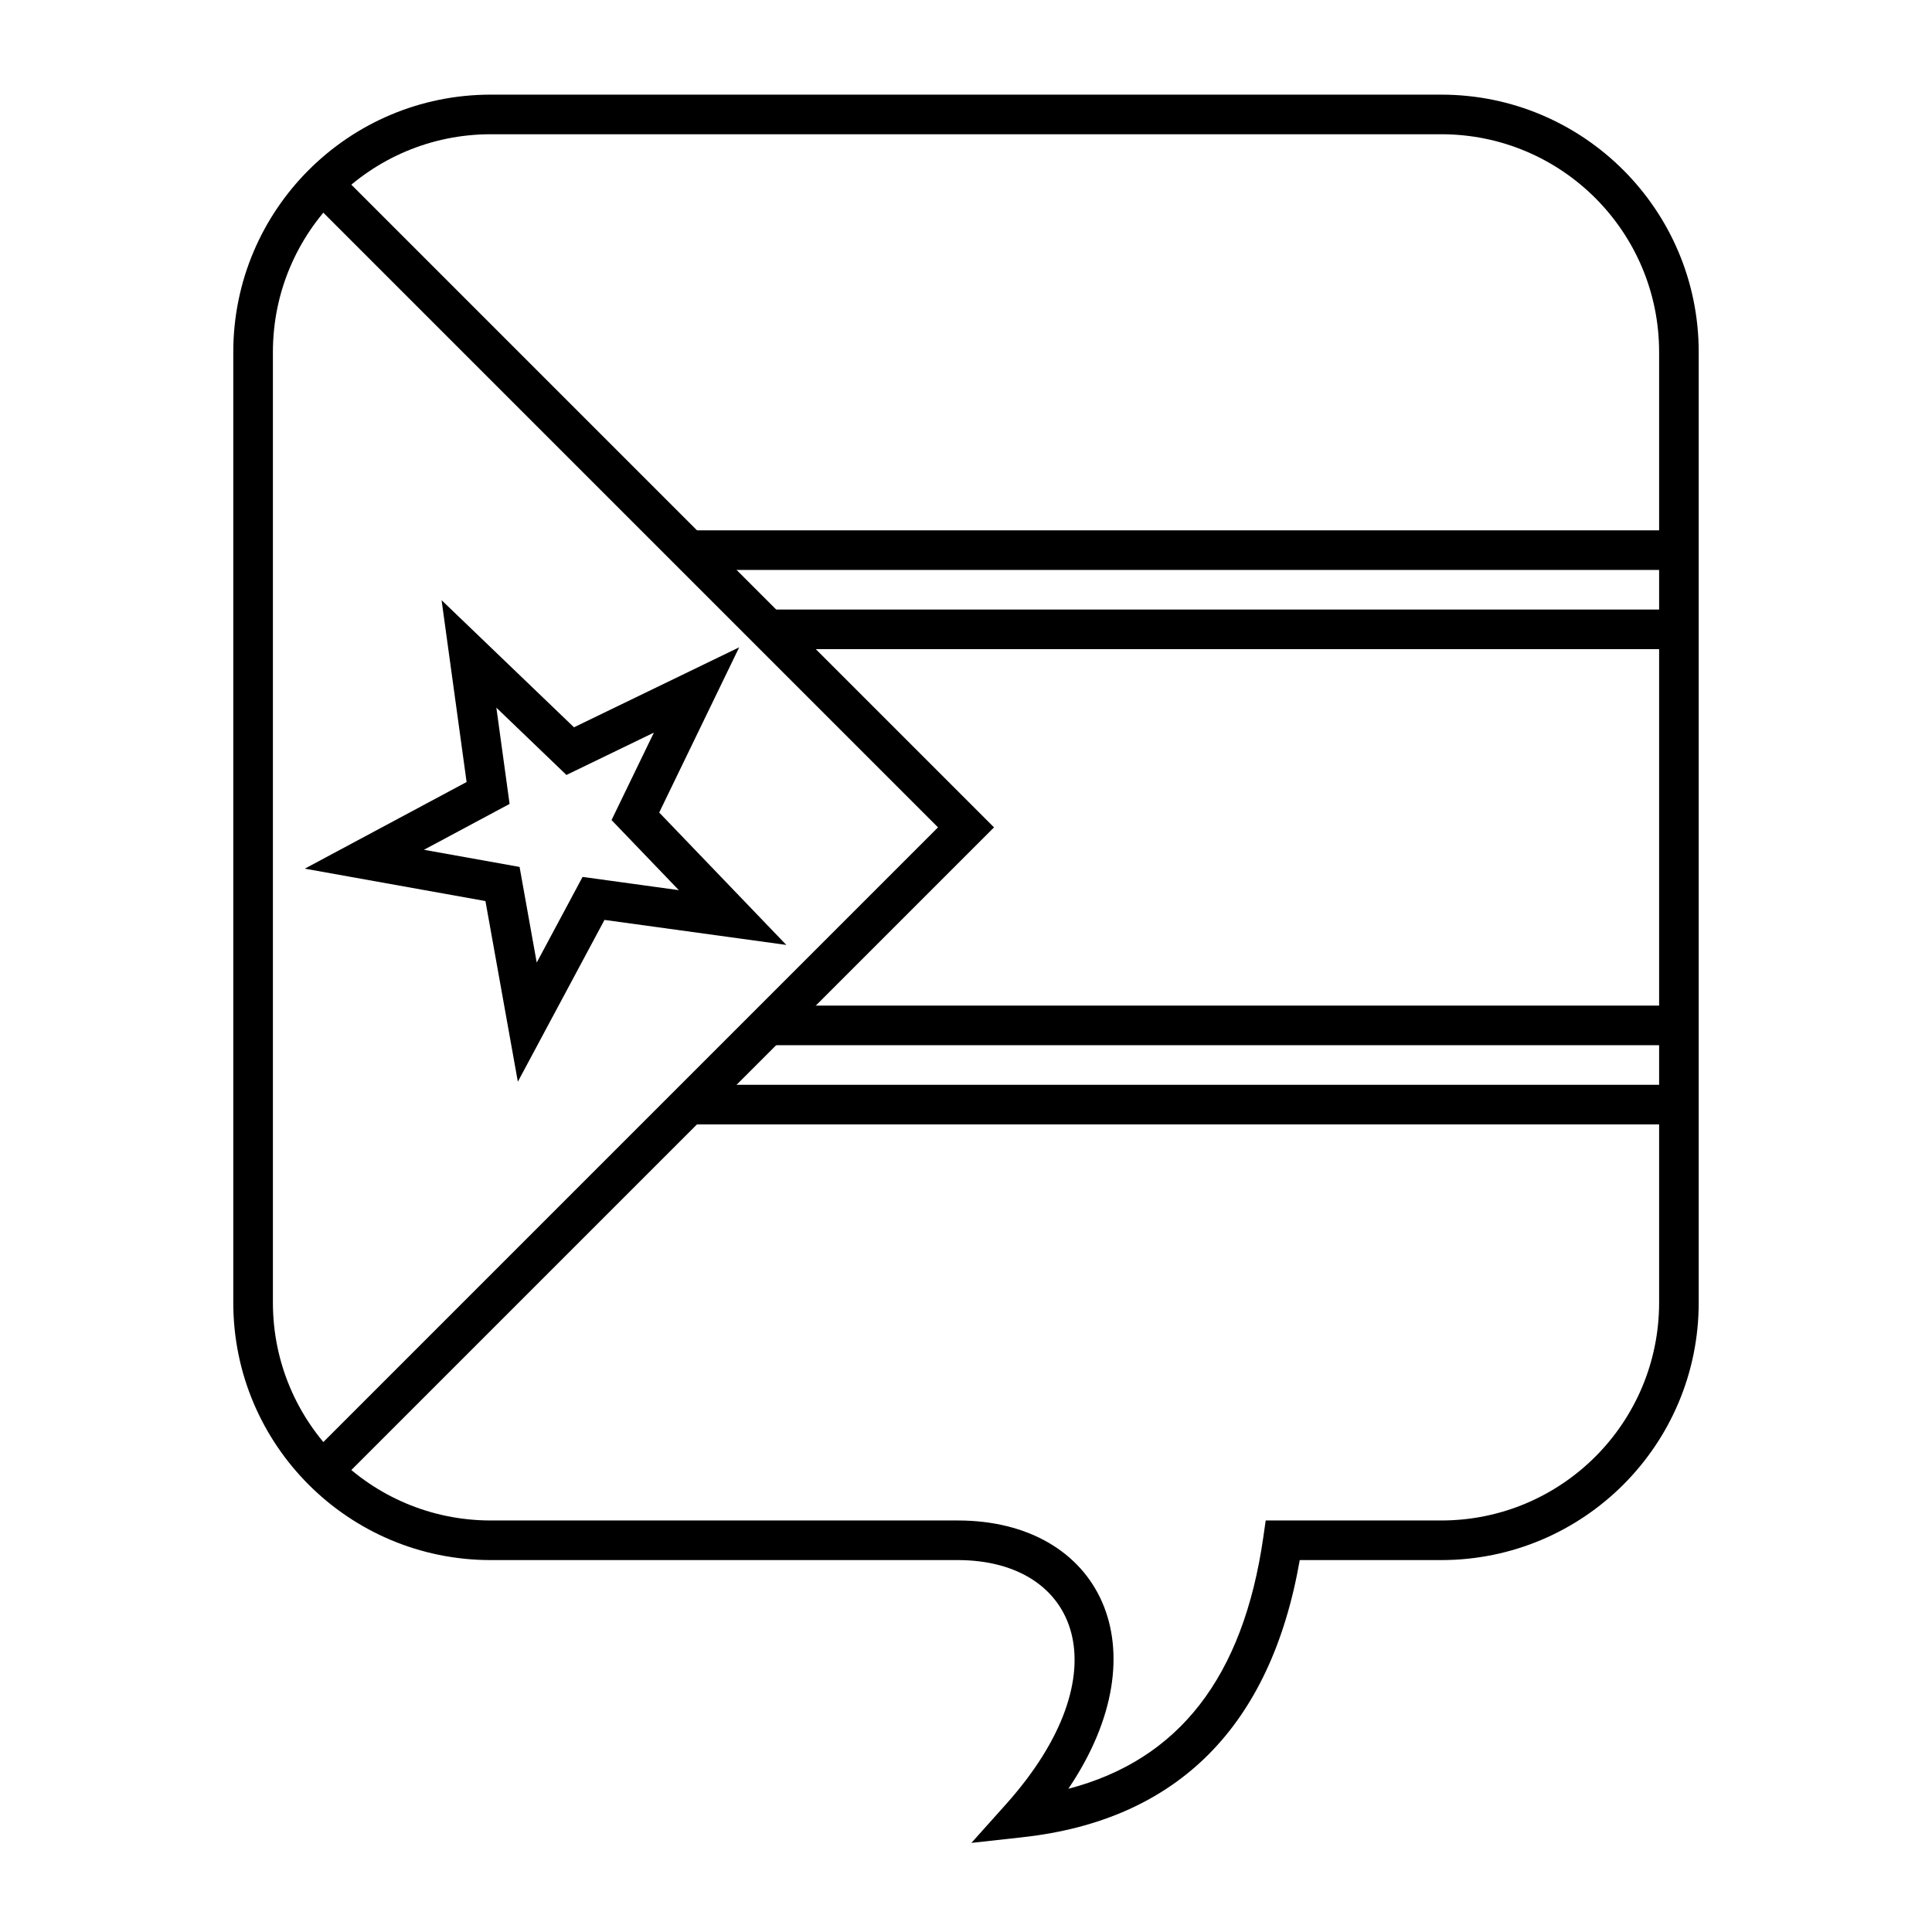 <?xml version="1.0" encoding="UTF-8"?>
<!-- Uploaded to: ICON Repo, www.svgrepo.com, Generator: ICON Repo Mixer Tools -->
<svg fill="#000000" width="800px" height="800px" version="1.1" viewBox="144 144 512 512" xmlns="http://www.w3.org/2000/svg">
 <g>
  <path d="m415.07 630.88-13.641 1.508 9.152-10.223c31.113-34.766 19.34-64.727-12.793-64.727h-123.74c-37.68 0-68.227-30.543-68.227-68.223v-251.91c0-37.68 30.547-68.223 68.227-68.223h251.9c37.68 0 68.227 30.543 68.227 68.223v251.91c0 37.68-30.547 68.223-68.227 68.223h-37.504c-7.676 44.039-32.383 68.906-73.379 73.441zm63.707-79.438 0.648-4.5h46.527c31.883 0 57.73-25.844 57.73-57.727v-251.91c0-31.883-25.848-57.727-57.73-57.727h-251.9c-31.883 0-57.73 25.844-57.73 57.727v251.91c0 31.883 25.848 57.727 57.73 57.727h123.74c37.777 0 54.488 33.879 29.328 71.105 29.285-7.652 46.32-29.57 51.66-66.605z"/>
  <path d="m326.53 295.04v-10.496h262.4v10.496z"/>
  <path d="m326.53 441.98v-10.496h262.4v10.496z"/>
  <path d="m347.52 316.03v-10.496h241.41v10.496z"/>
  <path d="m347.52 420.99v-10.496h241.41v10.496z"/>
  <path d="m392.58 363.26-167.34-167.34 7.629-7.219 174.56 174.56-173.87 173.86-8.406-6.434z"/>
  <path d="m298.39 376.39 25.508 3.512-17.832-18.574 11.219-23.176-23.176 11.219-18.57-17.832 3.508 25.508-22.699 12.156 25.344 4.543 4.543 25.344zm5.805 11.395-22.961 42.879-8.586-47.875-47.875-8.586 42.879-22.961-6.629-48.188 35.086 33.688 43.781-21.195-21.195 43.781 33.688 35.086z"/>
 </g>
</svg>